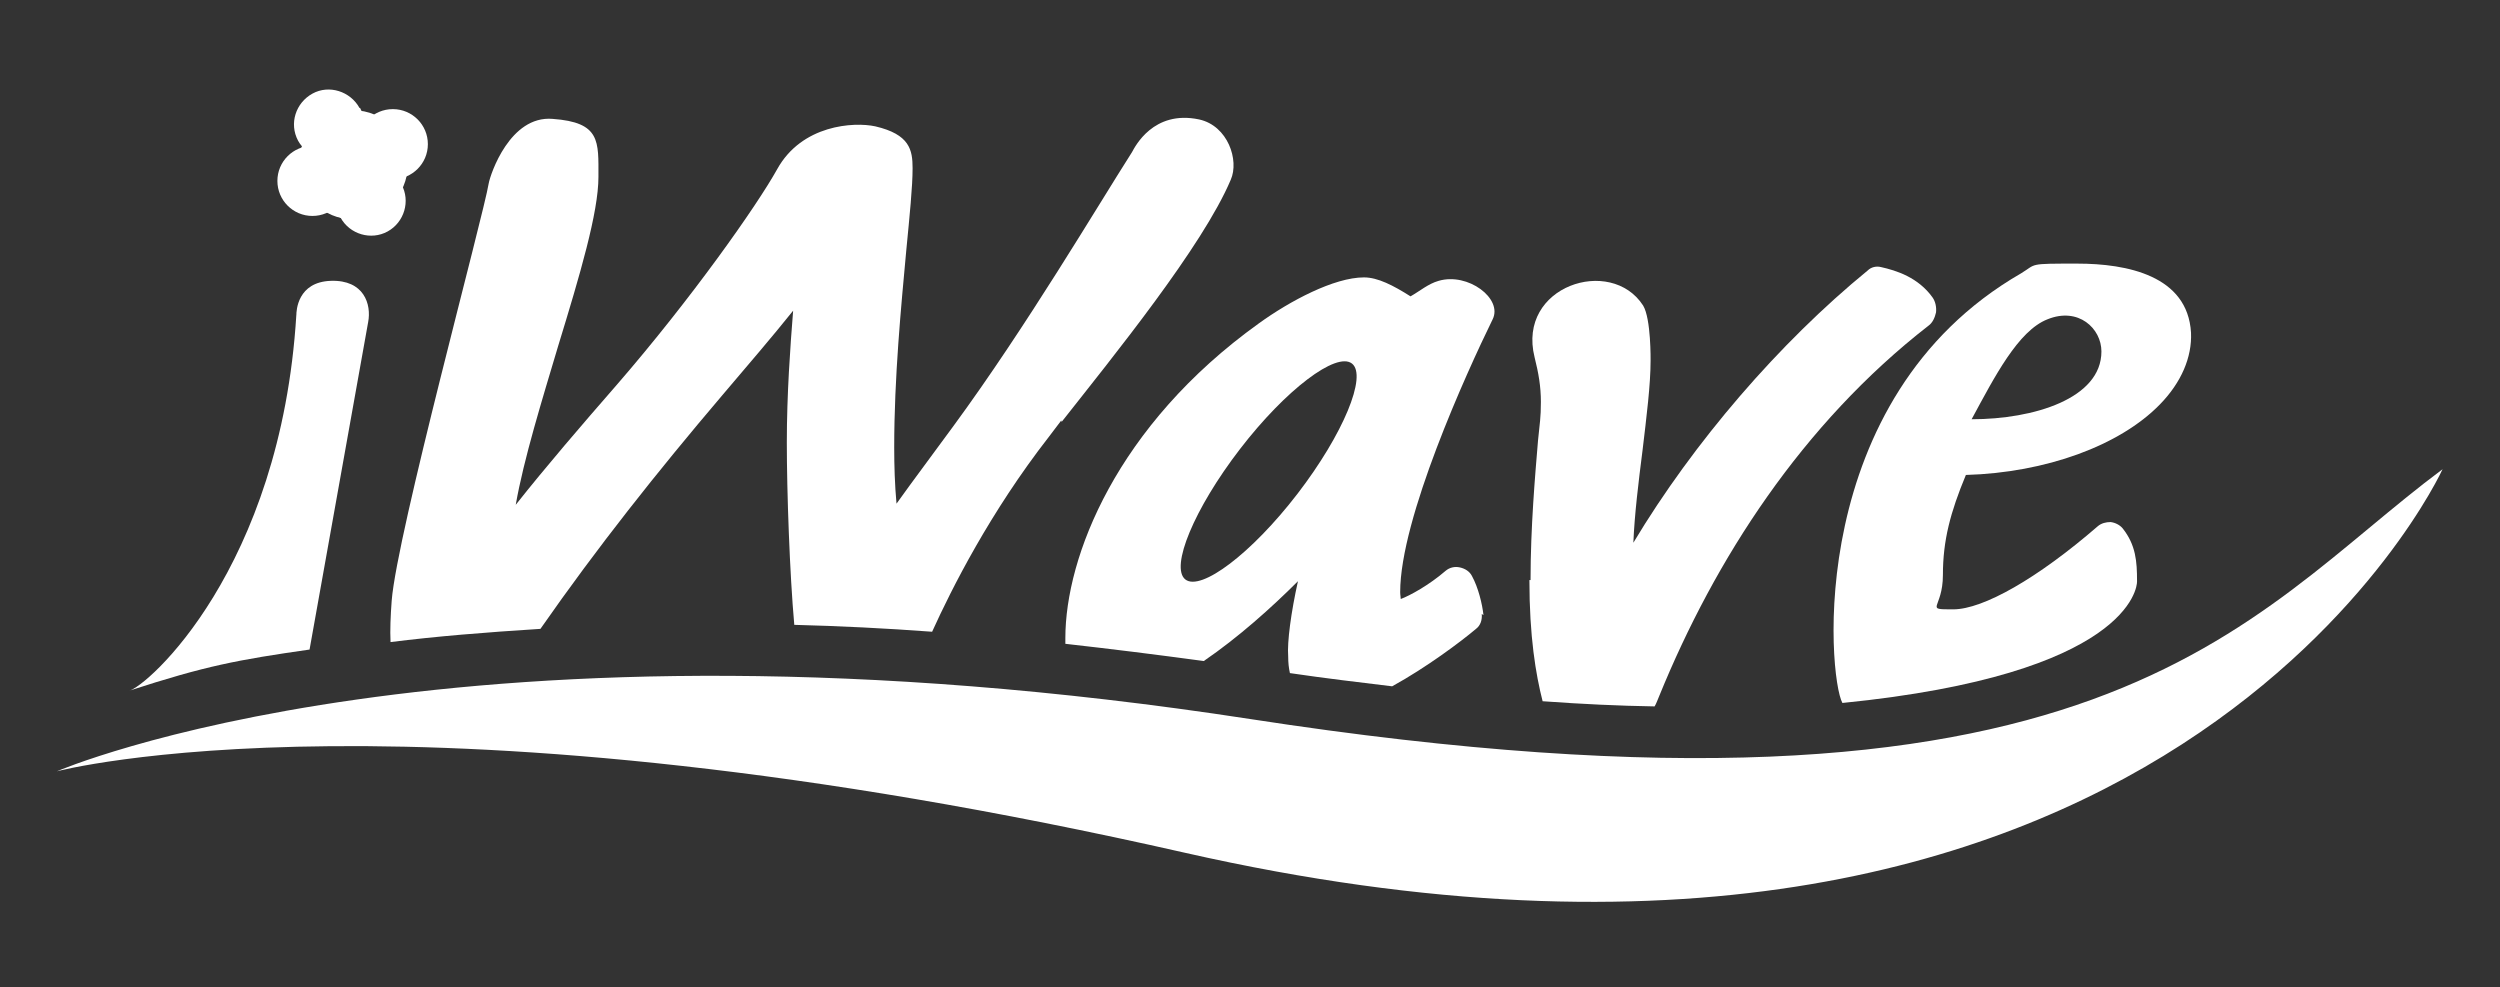 <?xml version="1.0" encoding="UTF-8"?>
<svg id="Layer_1" xmlns="http://www.w3.org/2000/svg" version="1.1" viewBox="0 0 435.3 171.9">
  <rect x="0" y="0" width="435.3" height="171.9" fill="#333333" stroke="none"/>
  <!-- Generator: Adobe Illustrator 29.1.0, SVG Export Plug-In . SVG Version: 2.1.0 Build 142)  -->
  <defs>
    <style>
      .st0 {
        fill: #fff;
      }
    </style>
  </defs>
  <g>
    <circle class="st0" cx="68.4" cy="25.1" r="6.1"/>
    <circle class="st0" cx="54.4" cy="31.5" r="6.1"/>
    <circle class="st0" cx="61.5" cy="28.7" r="9.5"/>
    <path class="st0" d="M62.7,18.8c1.6,3,0,5.6-3.1,7.2-3,1.6-6.1,1.4-7.7-1.5-1.6-3-.4-6.6,2.5-8.2s6.6-.4,8.2,2.5h0Z"/>
    <path class="st0" d="M59.2,37.9c-1.6-2.9,0-5.6,3-7.2,2.9-1.6,6.1-1.5,7.7,1.4s.5,6.6-2.4,8.2-6.6.5-8.2-2.4h0Z"/>
  </g>
  <path class="st0" d="M51.6,54.9c0-.8.2-5.8,6-6s7.1,4.1,6.5,7.2c-7.8,43.5-9.5,53-10.2,57-12.5,1.8-18,2.8-31.5,7.2,3.1-.6,26.5-21.2,29.2-65.5h0Z"/>
  <path class="st0" d="M184.9,73.4c8.9-11.3,24.5-30.5,29.4-42.1,1.5-3.4-.5-9.4-5.5-10.5-8-1.7-11.2,4.8-11.7,5.7-6,9.4-18.4,30.4-31.1,47.7-3.5,4.8-6.9,9.3-9.9,13.5-.3-3.3-.4-6.6-.4-9.8,0-12.2,1.2-24.5,2.1-34.3.6-6.2,1.1-11.1,1.1-14.3s-.5-5.9-6.5-7.3c-3.7-.8-12.8-.3-17.1,7.5-3.5,6.3-14.9,22.5-27.9,37.5-6.1,7-12.3,14.2-17.6,20.9,1.4-8,4.6-18.3,7.4-27.7,3.8-12.4,7-23.2,7-29.4s.4-9.5-8-10.1c-7.4-.6-10.8,9.6-11.1,11.2-.9,5.6-16,61.1-16.9,72.7-.2,2.7-.3,5.1-.2,7.2,7.9-1,16.6-1.7,26.1-2.3,9.9-14.2,20.3-27.3,31.6-40.6,4.5-5.3,8.8-10.3,12.4-14.8-.5,6.3-1.1,14.5-1.1,23s.5,22.8,1.3,31.7c7.9.2,15.9.6,24,1.2,3.4-7.5,10.1-20.8,20.3-33.9l2.2-2.9v.2Z"/>
  <path class="st0" d="M372.1,101.1c0-3.3-.2-6.2-2.5-9.1-.5-.6-1.3-1-2.1-1.1-.8,0-1.6.2-2.2.7-10.5,9.1-20,14.5-25.2,14.5s-1.8,0-1.8-6,1.3-10.9,4-17.4c13.9-.4,26.8-5.1,33.8-12.3,3.7-3.8,5.6-8.2,5.4-12.5h0c-.6-9.9-11.1-12-19.8-12s-7,0-9.8,1.7c-37.8,21.8-33.6,70.3-31.1,74.8,50-5,51.3-20.2,51.3-21.1v-.2ZM356.5,55.6c5.4-2.2,9.4,1.6,9.4,5.6,0,8.2-11.8,11.8-22.6,11.8,4-7.4,8.1-15.4,13.2-17.4Z"/>
  <path class="st0" d="M258.3,107.1c-.2-1.9-.9-4.8-2-6.8-.4-.8-1.2-1.3-2.1-1.5-.9-.2-1.8,0-2.5.6-2.9,2.5-6.2,4.3-7.8,4.9,0-.3-.1-.7-.1-1.2,0-12.8,11.5-38.1,16.1-47.5,1.8-3.6-4.3-8.2-9.4-6.7-1.8.5-3.3,1.8-4.9,2.7-3-1.9-5.7-3.3-8.1-3.3-5.2,0-12.9,4.1-18.3,8-24.8,17.8-33.7,40.7-33.7,54.8s0,.7,0,1c8,.9,16,1.9,24.1,3,6-4.1,11.8-9.3,16.4-13.9-1.2,5.4-1.9,10.6-1.7,13.1,0,1.1.1,2,.3,2.9,6.1.9,12,1.6,17.8,2.3,6-3.3,12-7.8,14.6-10,.8-.6,1.1-1.6,1-2.6l.3.2ZM225.9,86c-8,10.4-16.8,17-19.5,14.9s1.5-12.3,9.5-22.7,16.8-17,19.5-14.9-1.5,12.3-9.5,22.7Z"/>
  <path class="st0" d="M9.9,134.3s70-30.3,207.8-9.1c149,23,172.8-17.6,207.6-43.5,0,0-48.1,105.5-218.9,66.8-134.8-30.6-196.5-14.2-196.5-14.2h0Z"/>
  <path class="st0" d="M266.3,101c0,9.8,1.1,16.4,2.3,21.1,6.9.5,13.3.8,19.5.9.3-.5.5-1.1.8-1.8,9.7-23.8,24.9-47.4,46.9-64.5.7-.5,1.1-1.4,1.3-2.3.1-.9-.1-1.9-.6-2.6-2.5-3.5-6.3-4.7-9-5.3-.8-.2-1.7,0-2.3.6-15.4,12.6-30.3,29.9-40.8,47.4.2-4.9.9-10.6,1.6-16.1.7-5.9,1.4-11.4,1.4-15.6,0,0,.1-7.3-1.3-9.6-5.6-8.7-22-3.4-18.9,9,.7,2.8,1.1,5.1,1.1,7.8s-.2,3.7-.5,6.7c-.5,6-1.3,15.1-1.3,24.3h-.2Z"/>
  <path class="st0" d="M371,131.6c-.7,0-1.3-.1-1.9-.4-.6-.2-1.1-.6-1.5-1s-.8-.9-1-1.4c-.3-.6-.4-1.1-.4-1.8s.1-1.2.4-1.8c.3-.6.6-1,1-1.4s1-.7,1.5-1c.6-.2,1.2-.4,1.9-.4s1.3,0,1.9.4,1.1.6,1.5,1,.8.9,1,1.4c.3.6.4,1.1.4,1.8s-.1,1.2-.4,1.8-.6,1-1,1.4-1,.7-1.5,1-1.2.4-1.9.4ZM371,131.1c.6,0,1.1-.1,1.6-.3s.9-.5,1.3-.8c.4-.4.6-.8.8-1.3.2-.5.3-1,.3-1.6s-.1-1.1-.3-1.5c-.2-.5-.5-.9-.8-1.2-.4-.4-.8-.6-1.3-.8s-1-.3-1.6-.3-1.1,0-1.6.3c-.5.2-.9.5-1.3.8-.4.4-.6.8-.9,1.2-.2.5-.3,1-.3,1.5s.1,1.1.3,1.6c.2.5.5.9.9,1.3.4.4.8.6,1.3.8s1.1.3,1.6.3ZM373.5,129.6h-.8l-1.6-2.3h-1.2v2.3h-.7v-5.1h2.4c.7,0,1.2,0,1.5.4.3.2.4.6.4,1s0,.5-.1.6c0,.2-.2.3-.4.4-.2,0-.3.2-.5.2h-.7l1.6,2.3v.2ZM370.9,126.9h1.2c.2,0,.4,0,.5-.3s.2-.3.2-.6,0-.4-.1-.5-.2-.2-.3-.3c-.1,0-.3,0-.4,0h-2.1v1.8h1,0Z"/>
</svg>